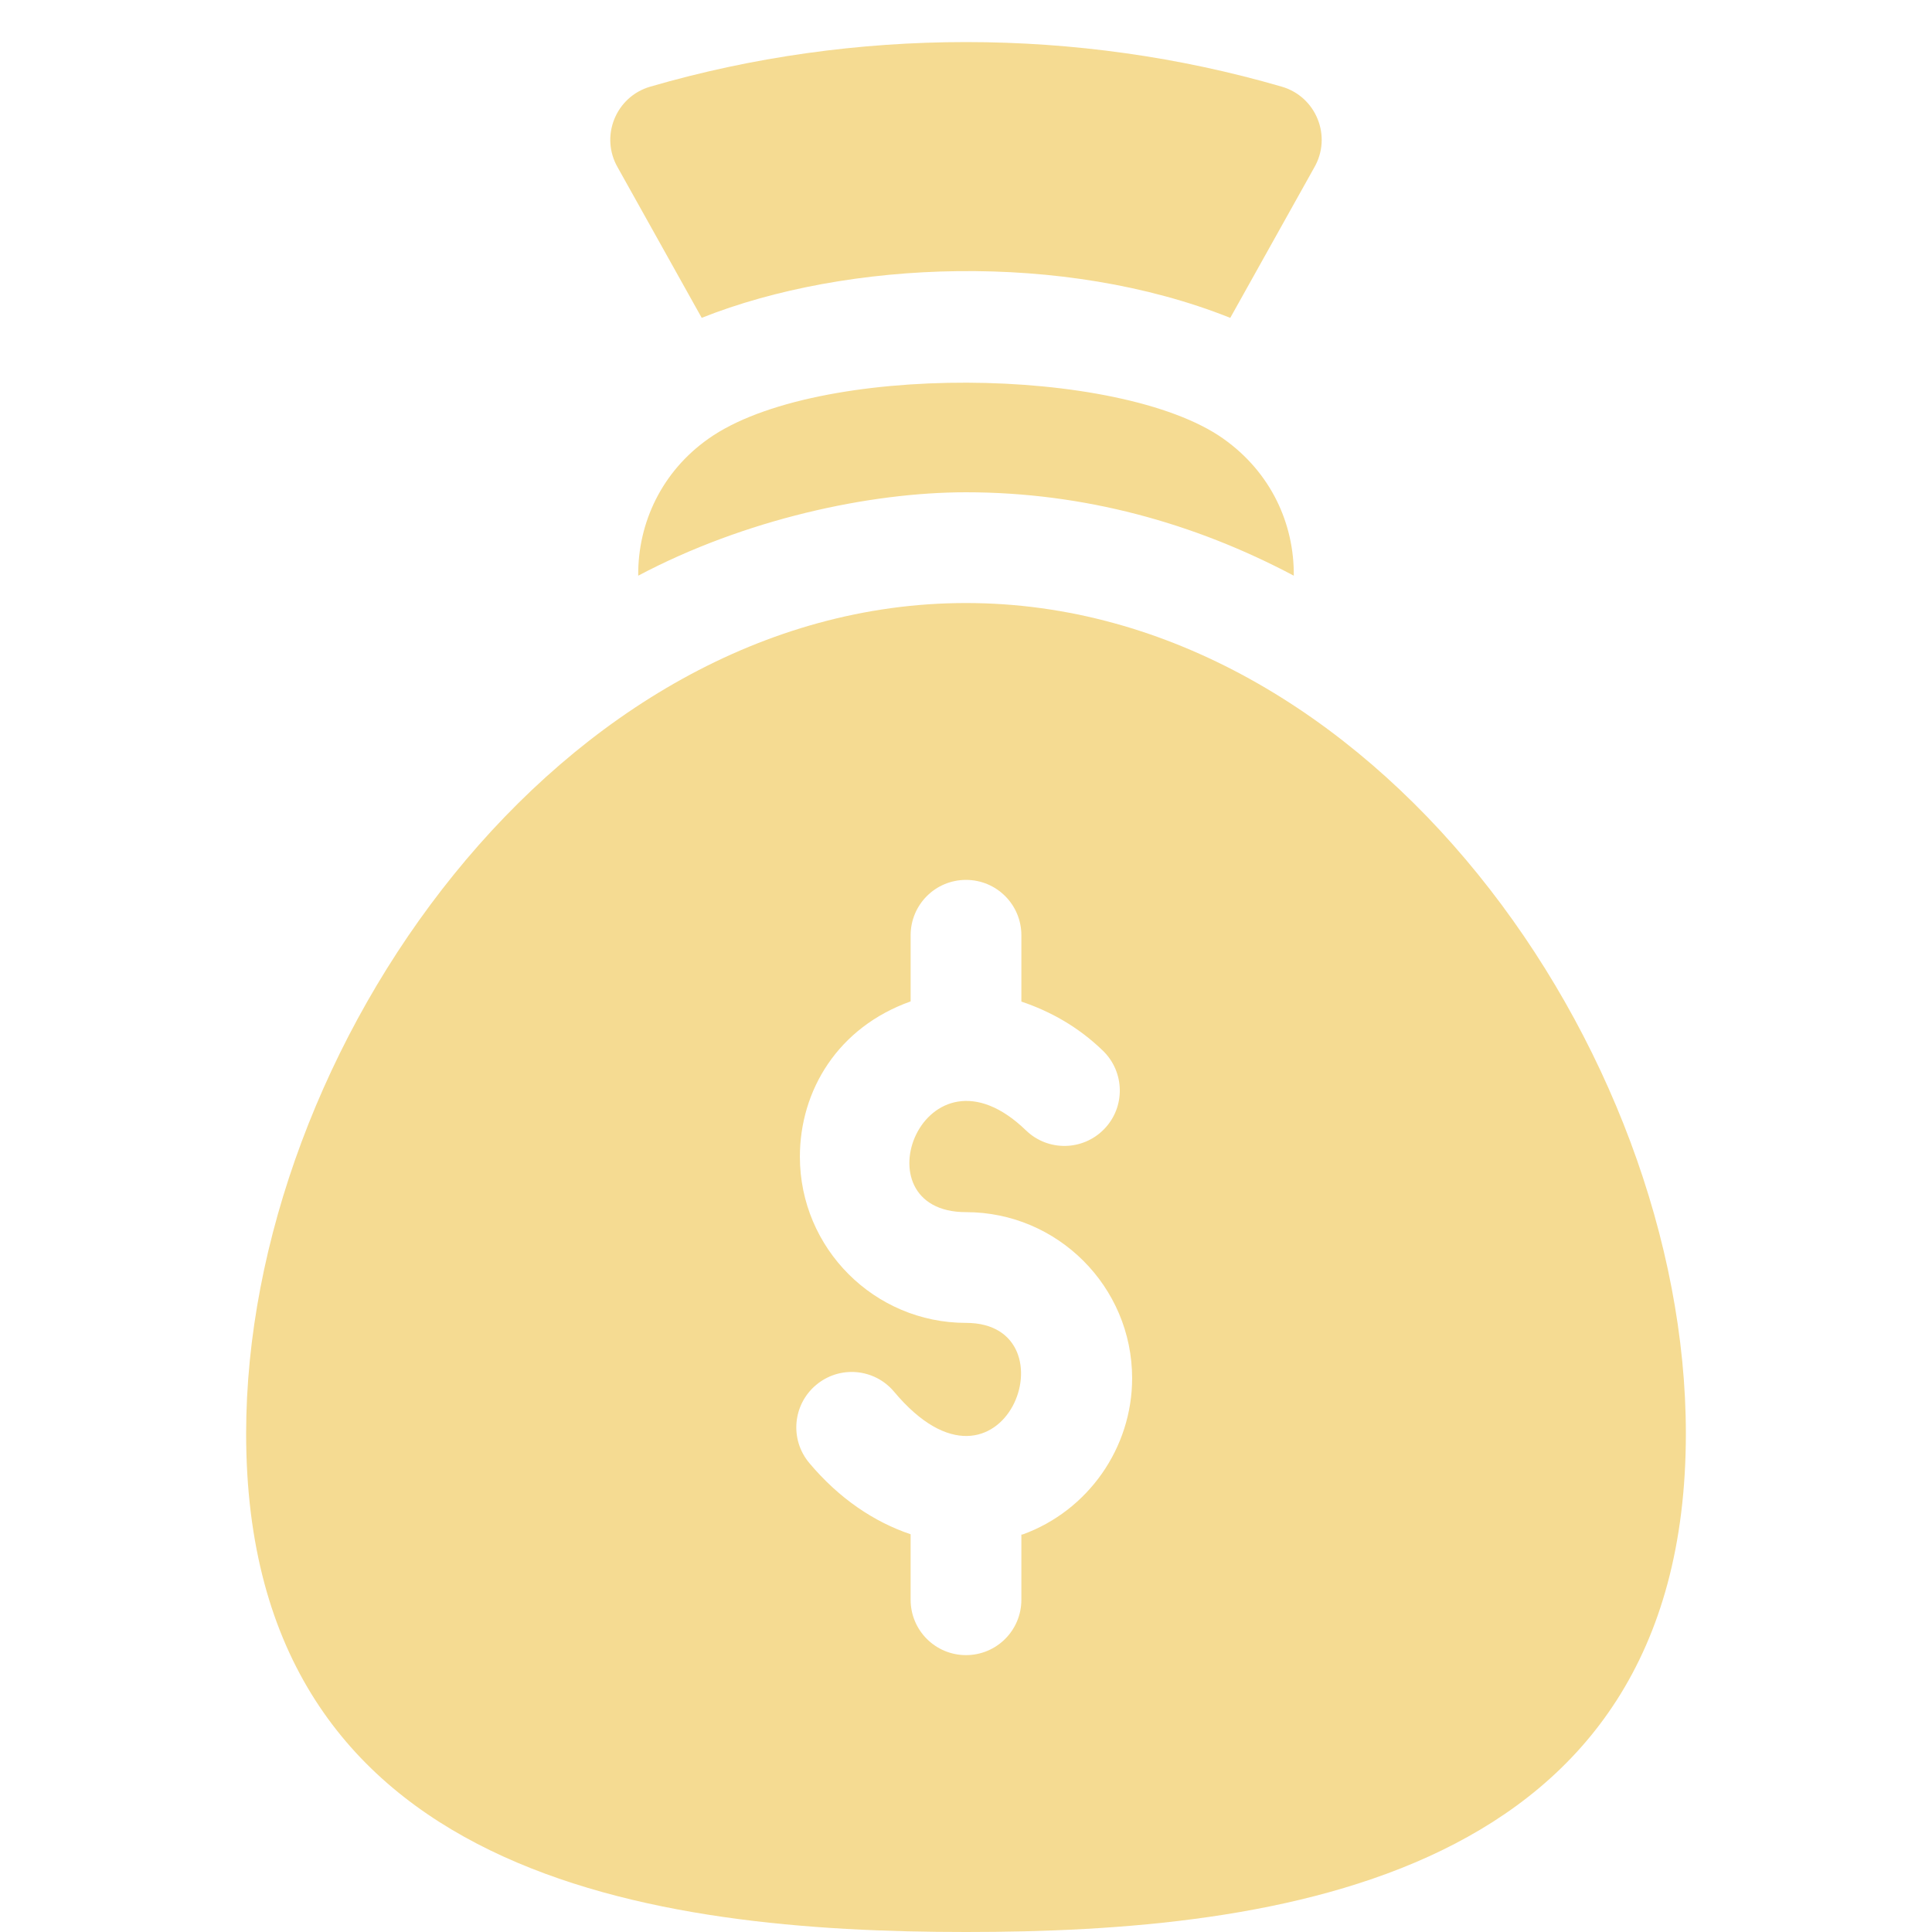<?xml version="1.0" encoding="utf-8"?>
<!-- Generator: Adobe Illustrator 16.0.0, SVG Export Plug-In . SVG Version: 6.00 Build 0)  -->
<!DOCTYPE svg PUBLIC "-//W3C//DTD SVG 1.1//EN" "http://www.w3.org/Graphics/SVG/1.1/DTD/svg11.dtd">
<svg version="1.1" id="Capa_1" xmlns="http://www.w3.org/2000/svg" xmlns:xlink="http://www.w3.org/1999/xlink" x="0px" y="0px"
	 width="500px" height="500px" viewBox="230 30 500 500" enable-background="new 230 30 500 500" xml:space="preserve">
<g>
	<g>
		<path fill="#F5DB92" d="M480,186.063c-104.933,0-186.3,115.555-186.3,214.961C293.7,516.635,400.034,530,480,530
			c79.967,0,186.3-13.364,186.3-128.977C666.3,301.617,584.933,186.063,480,186.063z M494.722,427.096
			c-0.129,0.046-0.263,0.024-0.392,0.069v16.85c0,7.922-6.409,14.33-14.33,14.33c-7.92,0-14.331-6.409-14.331-14.33v-16.949
			c-9.447-3.187-18.497-9.234-26.225-18.443c-5.094-6.061-4.311-15.101,1.763-20.195c6.047-5.094,15.086-4.324,20.181,1.749
			c28.256,33.749,47.329-17.815,18.613-17.815c-23.707,0-42.992-19.285-42.992-42.992c0-17.149,9.817-33.5,28.662-40.208v-17.116
			c0-7.921,6.41-14.331,14.331-14.331c7.921,0,14.33,6.41,14.33,14.331v17.163c7.42,2.5,14.654,6.472,21.104,12.716
			c5.683,5.513,5.851,14.583,0.337,20.266c-5.514,5.696-14.583,5.849-20.265,0.336c-26.363-25.467-44.168,21.175-15.506,21.175
			c23.707,0,42.992,19.285,42.992,42.991C522.992,404.689,511.628,420.938,494.722,427.096z"/>
	</g>
</g>
<g>
	<g>
		<path fill="#F5DB92" d="M561.729,52.433c-52.9-15.394-110.559-15.394-163.46,0c-8.877,2.568-13.115,12.875-8.341,21.02
			l21.676,38.804c37.691-14.997,93.594-17.236,136.787,0.007l21.679-38.811C574.844,65.308,570.605,55.002,561.729,52.433z"/>
	</g>
</g>
<g>
	<g>
		<path fill="#F5DB92" d="M546.538,143.491c-26.813-18.89-105.468-19.678-133.243,0.088c-11.908,8.405-18.247,21.611-18.125,35.407
			c27.519-14.578,59.785-21.585,84.829-21.585c30.504,0,59.078,7.942,84.831,21.585
			C564.949,165.696,559.043,152.309,546.538,143.491z"/>
	</g>
</g>
</svg>
